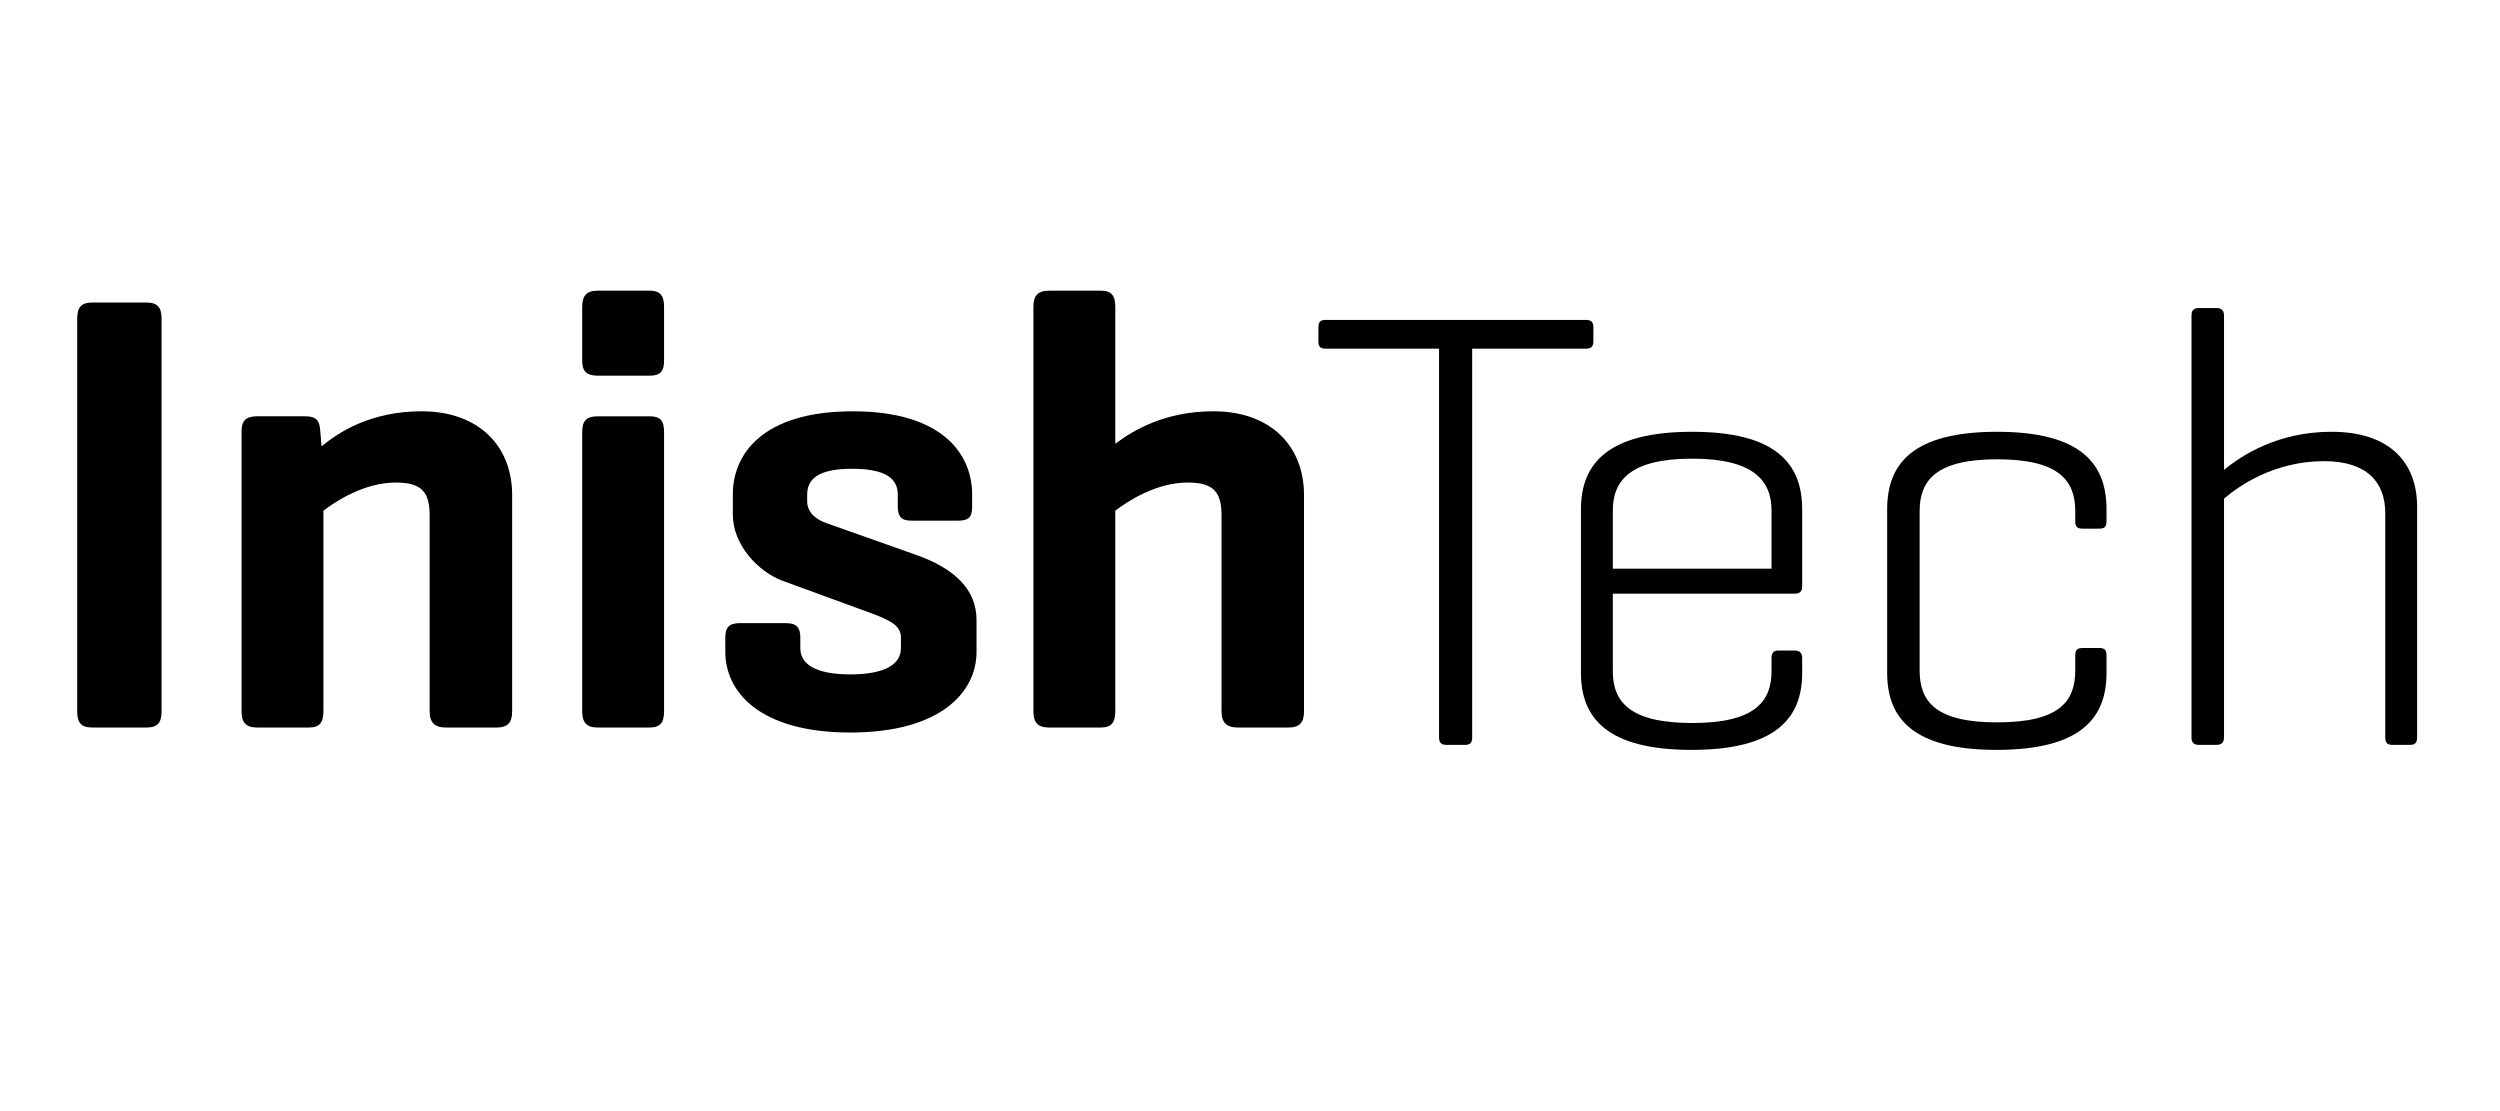 <?xml version="1.0" encoding="utf-8"?>
<!-- Generator: Adobe Illustrator 16.0.0, SVG Export Plug-In . SVG Version: 6.00 Build 0)  -->
<!DOCTYPE svg PUBLIC "-//W3C//DTD SVG 1.1//EN" "http://www.w3.org/Graphics/SVG/1.1/DTD/svg11.dtd">
<svg version="1.1" id="Layer_1" xmlns="http://www.w3.org/2000/svg" xmlns:xlink="http://www.w3.org/1999/xlink" x="0px" y="0px"
	 width="144px" height="64px" viewBox="0 0 144 64" style="enable-background:new 0 0 144 64;" xml:space="preserve">
<g>
	<path d="M9.306,40.969c0,0.647-0.216,0.936-0.864,0.936H5.311c-0.648,0-0.864-0.288-0.864-0.936V18.363
		c0-0.648,0.216-0.936,0.864-0.936h3.131c0.648,0,0.864,0.288,0.864,0.936V40.969z"/>
	<path d="M17.585,23.979c0.648,0,0.828,0.252,0.864,0.864l0.072,0.864c1.008-0.828,2.844-2.016,5.759-2.016
		c3.312,0,5.22,2.016,5.22,4.824v12.455c0,0.647-0.252,0.936-0.9,0.936h-2.916c-0.648,0-0.936-0.288-0.936-0.936V29.702
		c0-1.296-0.396-1.908-1.944-1.908c-1.8,0-3.419,1.044-4.175,1.62v11.555c0,0.647-0.216,0.936-0.828,0.936h-2.988
		c-0.648,0-0.9-0.288-0.9-0.936V24.842c0-0.612,0.252-0.864,0.9-0.864H17.585z"/>
	<path d="M38.25,20.775c0,0.612-0.216,0.864-0.828,0.864h-2.988c-0.648,0-0.9-0.252-0.9-0.864v-3.096c0-0.648,0.252-0.936,0.9-0.936
		h2.988c0.612,0,0.828,0.288,0.828,0.936V20.775z M38.25,40.969c0,0.647-0.216,0.936-0.828,0.936h-2.988
		c-0.648,0-0.9-0.288-0.9-0.936v-16.09c0-0.648,0.252-0.9,0.9-0.9h2.988c0.612,0,0.828,0.252,0.828,0.9V40.969z"/>
	<path d="M51.713,28.478c0-1.116-1.08-1.476-2.628-1.476s-2.592,0.36-2.592,1.476v0.396c0,0.72,0.612,1.08,1.116,1.26l5.183,1.836
		c2.232,0.792,3.456,2.016,3.456,3.743v1.836c0,2.304-2.052,4.644-7.271,4.644s-7.199-2.34-7.199-4.644v-0.828
		c0-0.576,0.216-0.828,0.828-0.828h2.664c0.612,0,0.828,0.252,0.828,0.828v0.612c0,1.116,1.26,1.512,2.879,1.512
		s2.916-0.396,2.916-1.512v-0.612c0-0.611-0.468-0.936-1.62-1.367l-5.219-1.908c-1.332-0.504-2.844-2.016-2.844-3.815v-1.152
		c0-2.304,1.692-4.788,6.911-4.788c5.183,0,6.875,2.484,6.875,4.788v0.684c0,0.612-0.18,0.828-0.828,0.828h-2.664
		c-0.576,0-0.792-0.216-0.792-0.828V28.478z"/>
	<path d="M64.241,25.562c1.043-0.792,2.879-1.872,5.651-1.872c3.312,0,5.219,2.016,5.219,4.824v12.455
		c0,0.647-0.252,0.936-0.899,0.936h-2.916c-0.647,0-0.936-0.288-0.936-0.936V29.702c0-1.296-0.396-1.908-1.944-1.908
		c-1.8,0-3.419,1.044-4.175,1.62v11.555c0,0.647-0.216,0.936-0.828,0.936h-2.988c-0.648,0-0.9-0.288-0.9-0.936v-23.29
		c0-0.648,0.252-0.936,0.9-0.936h2.988c0.612,0,0.828,0.288,0.828,0.936V25.562z"/>
	<path d="M91.348,18.427c0.288,0,0.432,0.108,0.432,0.432v0.792c0,0.324-0.144,0.432-0.432,0.432h-6.551v22.39
		c0,0.288-0.108,0.432-0.396,0.432h-1.08c-0.323,0-0.432-0.144-0.432-0.432v-22.39h-6.515c-0.324,0-0.433-0.108-0.433-0.432v-0.792
		c0-0.324,0.108-0.432,0.433-0.432H91.348z"/>
	<path d="M103.804,33.798c0,0.252-0.144,0.396-0.396,0.396h-10.51v4.464c0,1.764,0.972,2.987,4.571,2.987s4.571-1.224,4.571-2.987
		v-0.756c0-0.288,0.107-0.433,0.396-0.433h0.937c0.288,0,0.432,0.145,0.432,0.433v0.863c0,2.592-1.512,4.428-6.371,4.428
		s-6.371-1.836-6.371-4.428v-9.431c0-2.627,1.548-4.463,6.407-4.463c4.823,0,6.335,1.836,6.335,4.463V33.798z M92.897,32.754h9.143
		v-3.348c0-1.728-1.044-2.987-4.571-2.987c-3.563,0-4.571,1.26-4.571,2.987V32.754z"/>
	<path d="M121.335,29.334v0.684c0,0.324-0.107,0.432-0.432,0.432h-0.936c-0.324,0-0.433-0.108-0.433-0.432v-0.576
		c0-1.764-0.936-2.987-4.499-2.987c-3.527,0-4.464,1.224-4.464,2.987v9.179c0,1.8,0.937,2.987,4.464,2.987
		c3.563,0,4.499-1.188,4.499-2.987v-0.864c0-0.324,0.108-0.432,0.433-0.432h0.936c0.324,0,0.432,0.107,0.432,0.432v1.008
		c0,2.592-1.476,4.428-6.335,4.428c-4.823,0-6.299-1.836-6.299-4.428v-9.431c0-2.627,1.476-4.463,6.335-4.463
		C119.859,24.871,121.335,26.707,121.335,29.334z"/>
	<path d="M128.104,27.066c1.044-0.864,3.131-2.196,6.191-2.196c3.383,0,4.931,1.8,4.931,4.319v13.283
		c0,0.288-0.107,0.432-0.396,0.432h-1.044c-0.288,0-0.396-0.144-0.396-0.432V29.55c0-1.764-1.043-2.987-3.527-2.987
		c-2.915,0-4.967,1.476-5.759,2.16v13.75c0,0.288-0.145,0.432-0.433,0.432h-1.008c-0.323,0-0.432-0.144-0.432-0.432V18.175
		c0-0.288,0.108-0.432,0.432-0.432h1.008c0.288,0,0.433,0.144,0.433,0.432V27.066z"/>
</g>
</svg>
